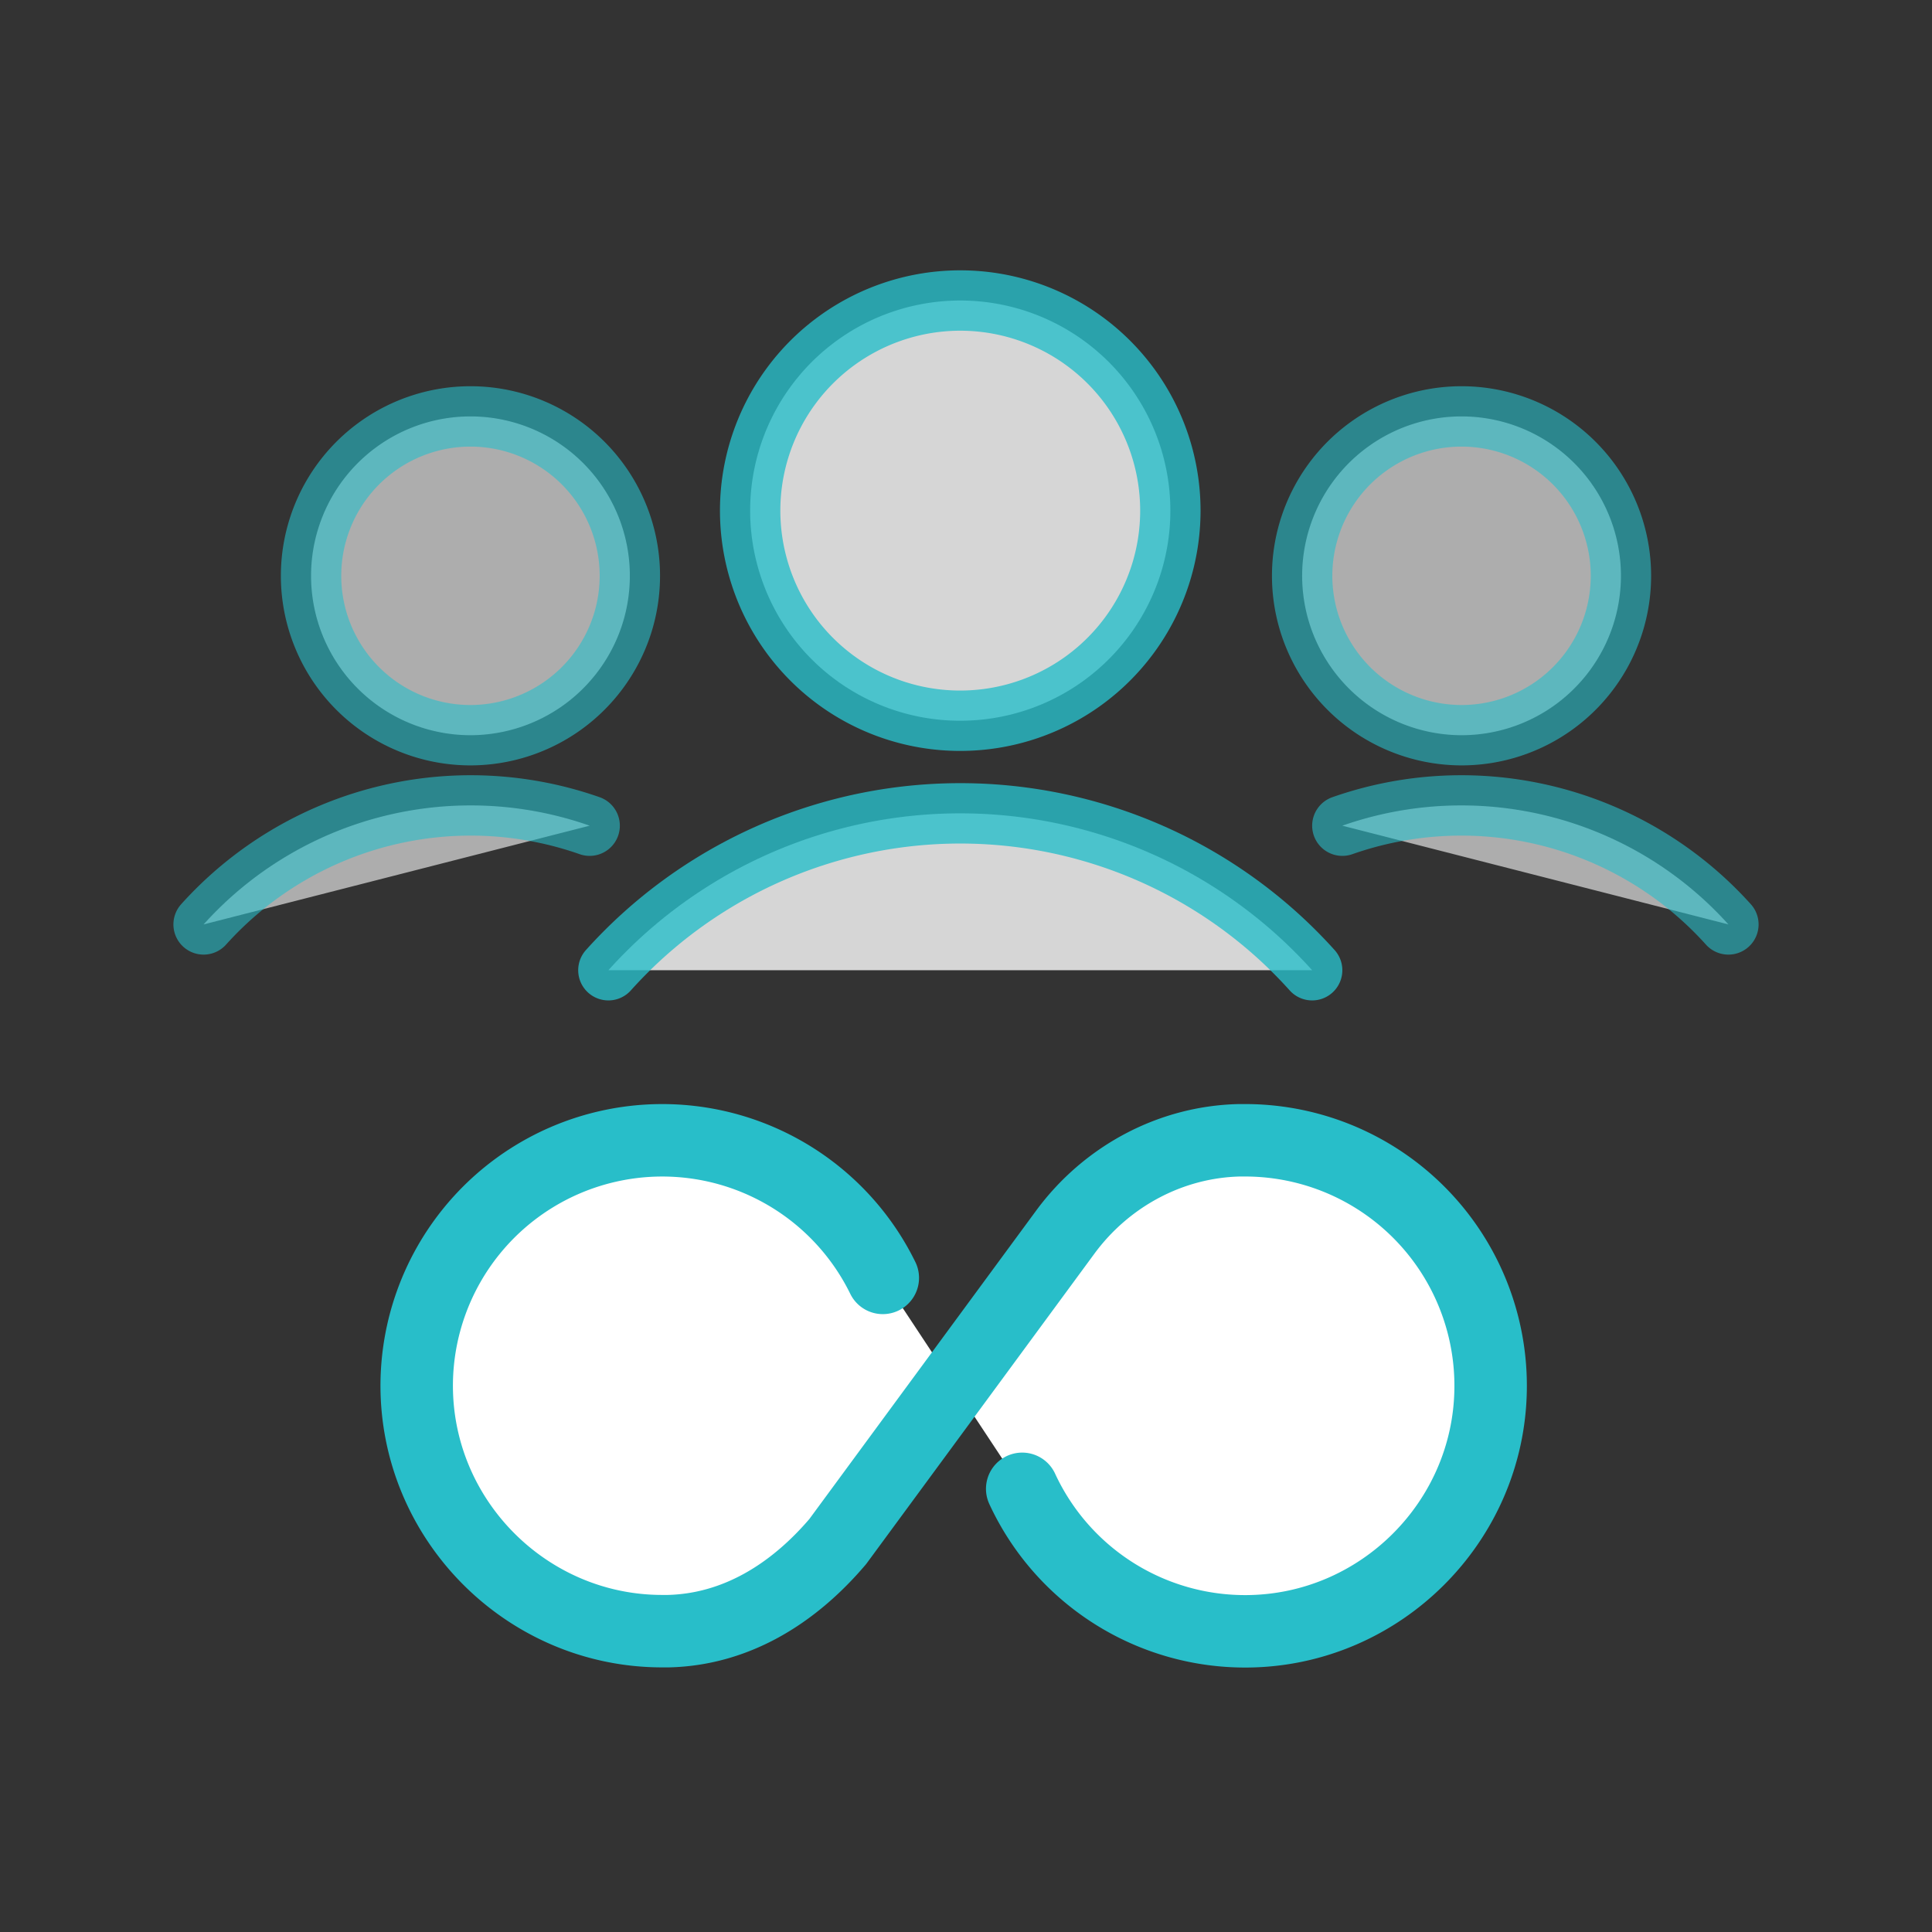 <?xml version="1.0" encoding="UTF-8"?> <svg xmlns="http://www.w3.org/2000/svg" id="Layer_1" data-name="Layer 1" viewBox="0 0 800 800"><rect x="0" y="0" width="800" height="800" fill="#333333" stroke="none"/><defs><style>.cls-1,.cls-2,.cls-3{fill:#fff;stroke:#28bec9;stroke-linecap:round;stroke-linejoin:round;}.cls-1,.cls-2{stroke-width:25px;}.cls-1{opacity:0.8;}.cls-2{opacity:0.6;}.cls-3{stroke-width:30px;}</style></defs><path class="cls-1" d="M314.83,238.17a87,87,0,1,1,82.8,60.27A86.88,86.88,0,0,1,314.83,238.17Z"></path><path class="cls-1" d="M251.92,401.75a195.89,195.89,0,0,1,291.41,0"></path><path class="cls-2" d="M542.39,258.72a66,66,0,1,1,62.79,45.71A66.11,66.11,0,0,1,542.39,258.72Z"></path><path class="cls-2" d="M555.84,341.9a148.76,148.76,0,0,1,159.85,40.88"></path><path class="cls-2" d="M257.61,258.72a66,66,0,1,0-62.79,45.71A66.11,66.11,0,0,0,257.61,258.72Z"></path><path class="cls-2" d="M244.16,341.9A148.76,148.76,0,0,0,84.31,382.78"></path><path class="cls-3" d="M423.27,616.49a101.69,101.69,0,0,0,93.34,59c54.91-.54,99.85-45.27,100.62-100.19A101.65,101.65,0,0,0,515.58,472.17l-2.49,0c-28.56.68-55.07,15.05-72,38.06l-94.2,128.1c-18.57,21.81-42.29,36.41-70.11,37.1-.86,0-1.71,0-2.57,0-56.25,0-102.15-46.32-101.66-102.57a101.68,101.68,0,0,1,193-43.71"></path></svg> 